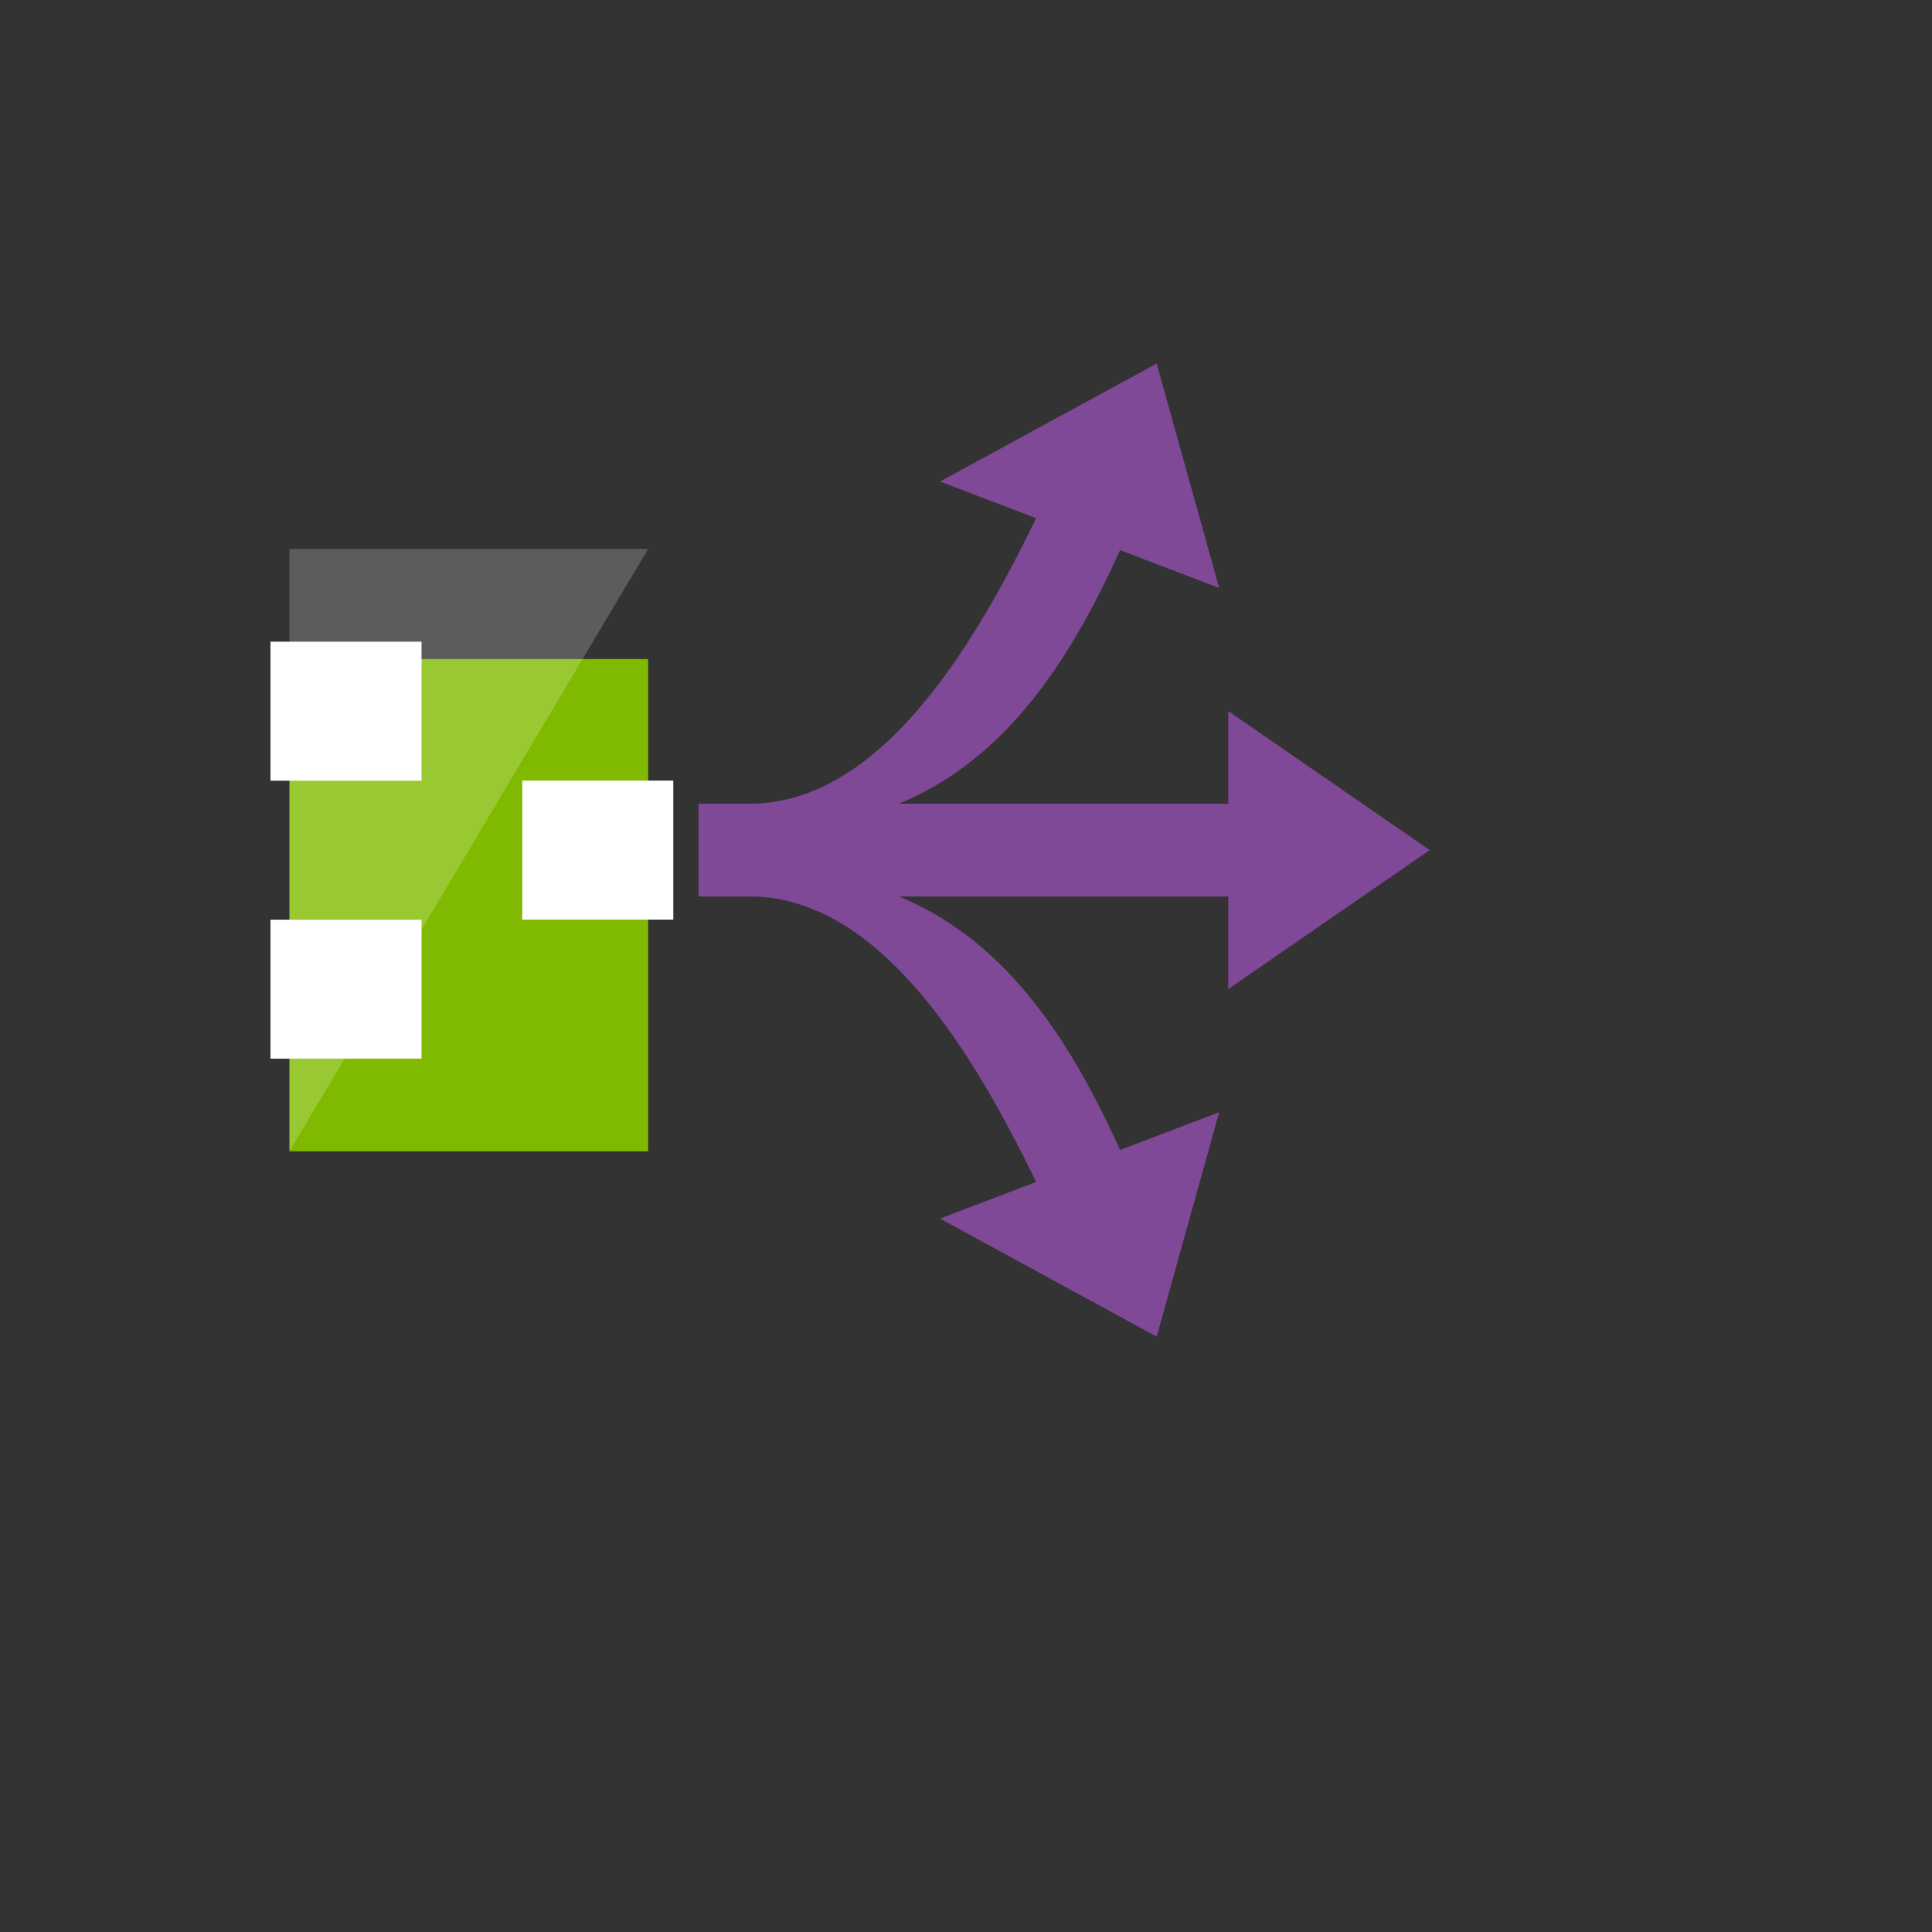 <svg xmlns="http://www.w3.org/2000/svg" version="1.1" xmlns:xlink="http://www.w3.org/1999/xlink" width="100%" height="100%" id="svgWorkerArea" viewBox="-25 -25 625 625" xmlns:idraw="https://idraw.muisca.co" style="background: white;"><rect x="-25" y="-25" width="625" height="625" fill="#333333" stroke="none"/><defs id="defsdoc"><pattern id="patternBool" x="0" y="0" width="10" height="10" patternUnits="userSpaceOnUse" patternTransform="rotate(35)"><circle cx="5" cy="5" r="4" style="stroke: none;fill: #ff000070;"></circle></pattern></defs><g id="fileImp-806514017" class="cosito"><path id="pathImp-617384492" fill="#804998" class="grouped" d="M369.395 334.805C369.395 334.805 349.18 407.395 349.18 407.395 349.18 407.395 279.096 369.215 279.096 369.215 279.096 369.215 369.395 334.805 369.395 334.805"></path><path id="pathImp-441955275" fill="#804998" class="grouped" d="M225.595 257.494C225.595 257.494 221.726 263.953 217.45 264.987 271.156 264.987 306.242 347.042 327.149 394.925 327.149 394.925 354.279 387.717 354.279 387.717 332.916 335.719 307.041 257.494 225.595 257.494 225.595 257.494 225.595 257.494 225.595 257.494M369.395 165.195C369.395 165.195 349.18 92.605 349.18 92.605 349.18 92.605 279.096 130.785 279.096 130.785 279.096 130.785 369.395 165.195 369.395 165.195"></path><path id="pathImp-582183179" fill="#804998" class="grouped" d="M225.595 242.506C225.595 242.506 221.726 236.047 217.45 235.013 271.156 235.013 306.242 152.958 327.149 105.075 327.149 105.075 354.279 112.284 354.279 112.283 332.916 164.281 307.041 242.506 225.595 242.506 225.595 242.506 225.595 242.506 225.595 242.506M372.344 205.039C372.344 205.039 437.5 250 437.5 250 437.5 250 372.344 294.961 372.344 294.961 372.344 294.961 372.344 205.039 372.344 205.039"></path><path id="pathImp-607924520" fill="#804998" class="grouped" d="M398.089 235.013C398.089 235.013 398.089 265.017 398.089 265.017 398.089 265.017 200.958 265.017 200.958 265.017 200.958 265.017 200.958 235.013 200.958 235.013 200.958 235.013 398.089 235.013 398.089 235.013"></path><path id="pathImp-276185903" fill="#7fba00" class="grouped" d="M68.641 347.446C68.641 347.446 184.668 347.446 184.668 347.446 184.668 347.446 184.668 188.208 184.668 188.208 184.668 188.208 68.641 188.208 68.641 188.208 68.641 188.208 68.641 311.829 68.641 311.829 68.641 311.829 68.641 347.446 68.641 347.446"></path><path id="pathImp-690775803" fill="#fff" opacity=".2" class="grouped" d="M68.641 347.446C68.641 347.446 184.668 152.584 184.668 152.584 184.668 152.584 68.641 152.584 68.641 152.584 68.641 152.584 68.641 276.205 68.641 276.205 68.641 276.205 68.641 347.446 68.641 347.446"></path><path id="pathImp-555781897" fill="#fff" class="grouped" d="M143.946 227.519C143.946 227.519 192.813 227.519 192.813 227.519 192.813 227.519 192.813 272.481 192.813 272.481 192.813 272.481 143.946 272.481 143.946 272.481 143.946 272.481 143.946 227.519 143.946 227.519M62.5 182.588C62.5 182.588 111.367 182.588 111.367 182.588 111.367 182.588 111.367 227.549 111.367 227.549 111.367 227.549 62.5 227.549 62.5 227.549 62.5 227.549 62.5 182.588 62.5 182.588M62.5 272.511C62.5 272.511 111.367 272.511 111.367 272.511 111.367 272.511 111.367 317.472 111.367 317.472 111.367 317.472 62.5 317.472 62.5 317.472 62.5 317.472 62.5 272.511 62.5 272.511"></path></g></svg>